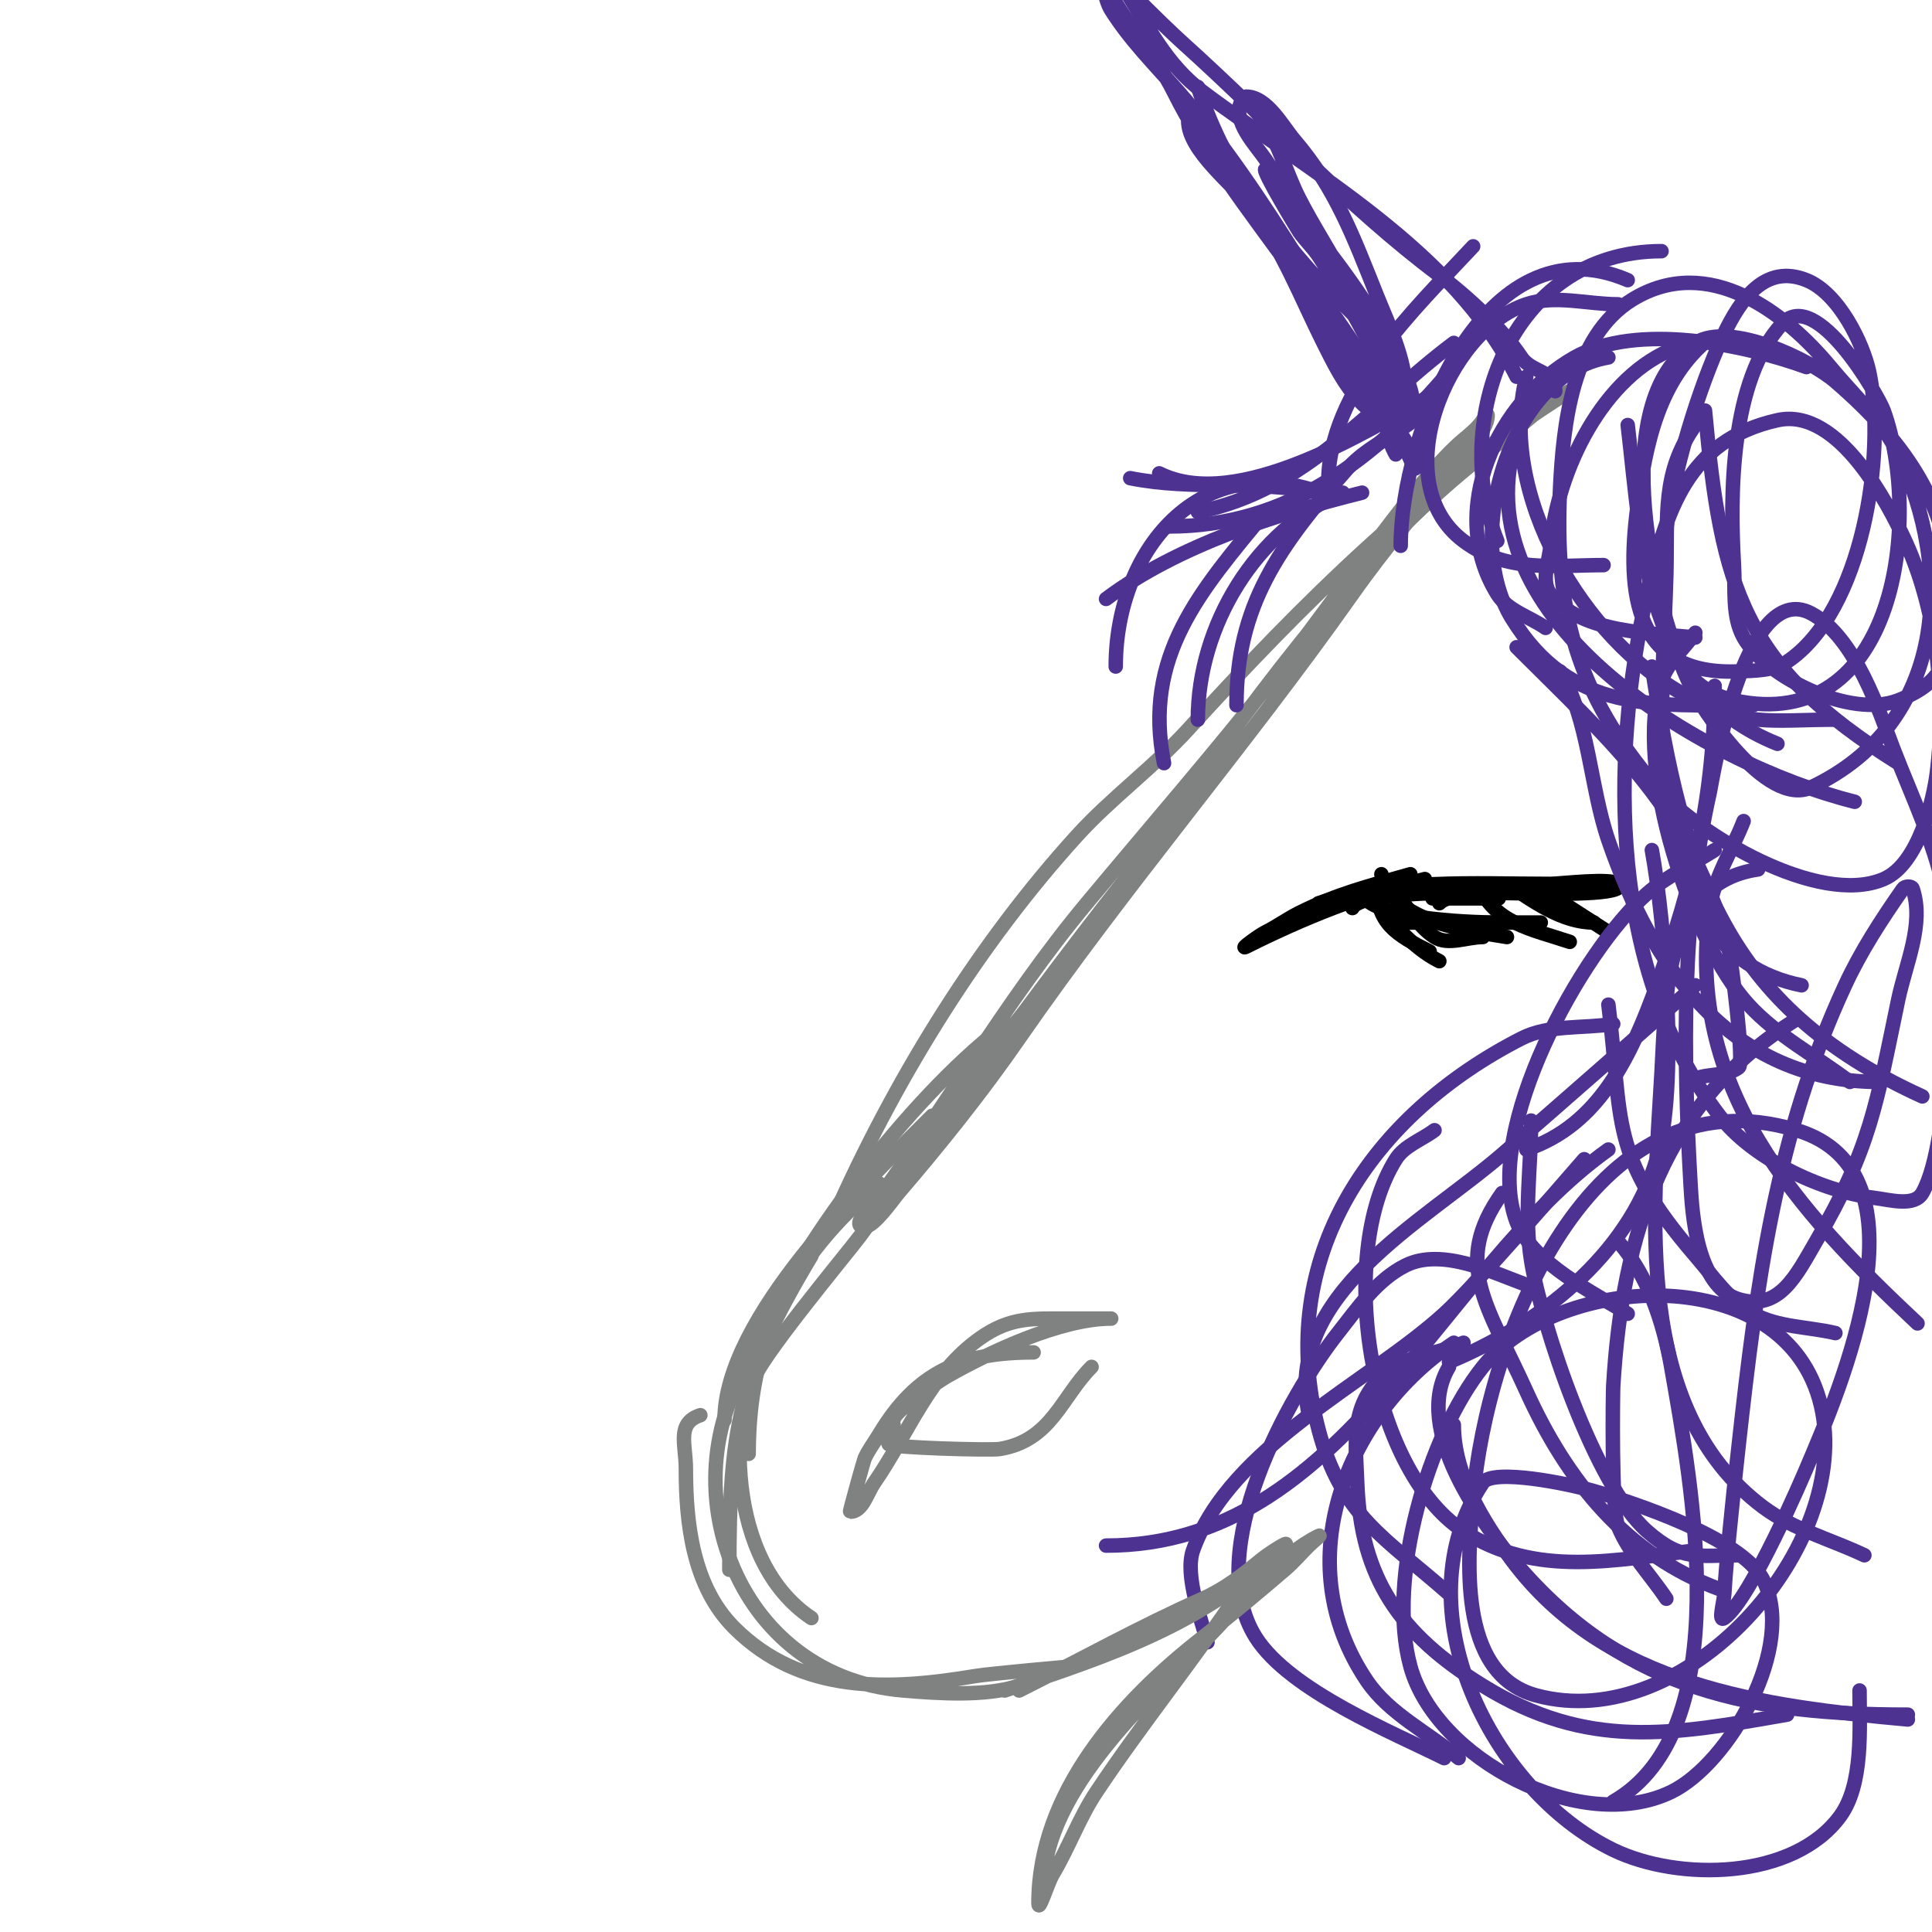 <svg viewBox='0 0 400 400' version='1.1' xmlns='http://www.w3.org/2000/svg' xmlns:xlink='http://www.w3.org/1999/xlink'><g fill='none' stroke='#808282' stroke-width='3' stroke-linecap='round' stroke-linejoin='round'><path d='M179,252c15.896,-21.194 29.022,-44.627 46,-65c13.048,-15.658 26.361,-30.99 39,-47c9.564,-12.114 18.412,-25.015 28,-37c2.956,-3.694 7.273,-8.894 11,-12c1.449,-1.207 2.954,-2.431 4,-4c0.261,-0.392 1,-1.471 1,-1c0,3.306 -4.828,7.535 -6,9c-7.468,9.335 -15.103,18.229 -22,28c-22.135,31.358 -47.158,60.45 -69,92c-7.745,11.187 -16.199,21.732 -25,32c-1.022,1.192 -5.007,7 -7,7c-3.887,0 3.78,-6.809 6,-10c3.275,-4.708 6.457,-9.491 10,-14c7.752,-9.866 16.366,-19.042 24,-29c21.183,-27.63 39.686,-56.943 63,-83c8.736,-9.764 17.591,-18.193 28,-26c3.415,-2.561 6.526,-5.519 10,-8c0.978,-0.699 1.969,-1.382 3,-2c0.639,-0.383 2.632,-1.395 2,-1c-29.937,18.711 -55.479,44.127 -79,70c-7.043,7.747 -15.887,14.176 -23,22c-20.065,22.072 -36.731,49.009 -49,76'/><path d='M207,213c-18.523,14.407 -42.206,45.015 -51,67'/><path d='M193,231c-14.108,14.108 -43,41.905 -43,63'/><path d='M182,245c-18.073,15.491 -27,32.181 -27,56'/><path d='M168,260c-15.251,25.419 -17,36.094 -17,65'/><path d='M158,276c-7.79,17.528 -7.502,47.332 10,59'/><path d='M159,277c-22.487,25.699 -8.65,69.946 28,73c7.2,0.6 17.111,1.296 24,-1c0.344,-0.115 11,-4 11,-4c0,0 -16.942,1.49 -20,2c-17.856,2.976 -36.162,3.838 -50,-10c-8.571,-8.571 -10,-21.592 -10,-33c0,-4.944 -2.006,-9.331 3,-11'/><path d='M214,280c-14.84,0 -24.164,3.94 -32,17c-1,1.667 -2.211,3.224 -3,5c-0.127,0.286 -3.143,11 -3,11c2.603,0 3.518,-3.859 5,-6c7.088,-10.239 11.458,-22.62 22,-30c6.2,-4.34 10.778,-4 18,-4c2.333,0 4.667,0 7,0c0.667,0 2.667,0 2,0c-10.351,0 -25.164,6.951 -34,12c-1.46,0.834 -11,7.151 -11,9'/><path d='M185,295c-0.333,1.333 -1.615,2.771 -1,4c0.363,0.727 21.086,1.319 23,1c10.684,-1.781 12.738,-10.738 19,-17'/></g>
<g fill='none' stroke='#000000' stroke-width='3' stroke-linecap='round' stroke-linejoin='round'><path d='M280,188c2.135,-4.27 31.749,-3 39,-3c1.173,0 18.434,0.434 16,-2c-1.309,-1.309 -12.076,0 -14,0c-16.01,0 -32.574,-1.142 -48,4'/><path d='M292,181c-8.663,2.475 -14.912,3.956 -23,8c-2.426,1.213 -4.574,2.787 -7,4c-1.491,0.745 -5.491,3.745 -4,3c12.222,-6.111 23.746,-10.687 37,-14'/><path d='M282,185c1.708,5.125 21.496,6 28,6c0.748,0 9,0 9,0c0,0 -9.869,0 -10,0c-3,0 -6,0 -9,0c-4,0 -8,0 -12,0'/><path d='M304,186c-2.333,0 -9.333,0 -7,0c2.667,0 5.333,0 8,0c1.667,0 6.667,0 5,0c-3.274,0 -9.671,-1.329 -12,1'/><path d='M289,185c2.667,3 4.624,6.829 8,9c2.804,1.803 6.667,0 10,0'/><path d='M286,181c2.476,9.903 17.092,11.515 26,13'/><path d='M306,183c3.246,8.115 10.974,9.325 19,12'/><path d='M312,183c5.463,3.642 11.434,8 18,8'/><path d='M319,184l14,9'/><path d='M283,185c4.622,5.042 8.883,10.941 15,14'/><path d='M285,183c0,8.185 3.986,10.493 11,14'/></g>
<g fill='none' stroke='#4d3292' stroke-width='3' stroke-linecap='round' stroke-linejoin='round'><path d='M293,97c-2.773,-4.621 -2.674,-8.349 -5,-13c-4.324,-8.647 -19.372,-30.372 -26,-37c-4.469,-4.469 -7.871,-9.785 -11,-15c-0.859,-1.432 -2.756,-3.756 -4,-5c-0.527,-0.527 -1,-2.745 -1,-2c0,6.267 9.487,13.316 13,18c6.583,8.777 10.199,18.398 15,28c2.975,5.95 5.698,11.466 11,15c2.48,1.653 2.206,3.619 3,6c0.236,0.707 1.236,2.707 1,2c-9.37,-28.11 -32.983,-48.965 -46,-75c-3.95,-7.899 -10.215,-14.429 -14,-22c-0.127,-0.253 -1,-2 -1,-2c0,0 0.714,4.942 2,7c3.912,6.259 9.189,11.502 14,17c9.081,10.379 17.64,23.224 25,35c4.218,6.75 5.883,15.138 10,22c3.329,5.549 14,14.592 14,21'/><path d='M314,78c-13.157,-26.315 -42.542,-42.156 -65,-59c-7.458,-5.594 -11.232,-13.372 -16,-21c-1.205,-1.928 -8.369,-12.107 -8,-11c1.507,4.521 16.284,18.655 20,22c17.901,16.111 33.805,33.603 53,48c6.005,4.504 13.049,11.073 17,17c2.145,3.217 7,2.624 7,7'/><path d='M248,18c5.37,16.11 13.736,27.484 25,40c2.86,3.178 9.066,8.132 11,12c0.625,1.251 1,3.508 1,5c0,0.333 0,1.333 0,1c0,-10.715 -12.6,-27.1 -17,-37c-2.495,-5.614 -4.035,-11.242 -8,-16c-0.769,-0.923 -2.463,-3.075 -3,-2c-2.022,4.044 3.166,9.249 5,12c6.752,10.128 13.268,20.253 19,31c2.105,3.946 4.339,7.848 6,12c0.126,0.316 4.696,9.608 5,9c1.667,-3.334 -1.97,-8.769 -3,-11c-5.139,-11.135 -12.664,-20.218 -20,-30c-0.608,-0.811 -5.375,-9 -7,-9c-0.946,0 6.889,12.841 7,13c1.224,1.749 2.816,3.224 4,5c2.156,3.234 4,6.667 6,10c3.068,5.113 5.785,10.464 8,16c0.115,0.287 2.988,8 4,8c2,0 0,-4 0,-6c0,-6.762 -3.508,-13.771 -6,-20c-4.776,-11.94 -8.558,-22.151 -17,-32c-2.392,-2.79 -5.633,-9 -10,-9'/><path d='M333,74c-20.48,3.413 -30.272,37.307 -20,54c12.18,19.792 29.423,18 50,18'/><path d='M316,78c-6.071,24.282 11.735,54.268 33,66c12.119,6.687 17.765,5 31,5'/><path d='M315,88c-15.703,39.258 38.076,70.269 69,78'/><path d='M314,134c19.463,19.463 36.919,34.675 44,63c0.389,1.555 3.239,23.071 2,24c-2.199,1.649 -5.333,1.333 -8,2'/><path d='M355,142c0,22.249 -4.342,40.792 -12,62c-5.159,14.286 -11.786,28.929 -27,34'/><path d='M355,176c-4.667,3 -9.825,5.347 -14,9c-13.555,11.86 -34.223,49.22 -27,68c3.278,8.522 16.197,14.813 23,19'/><path d='M333,208c3.04,24.318 -0.022,31.095 18,52c3.694,4.285 7.047,9.267 12,12c5.097,2.812 11.333,2.667 17,4'/><path d='M351,88c-6.997,9.796 -5.688,18.511 -6,31c-0.662,26.485 -6.967,78.007 28,85'/><path d='M351,131c-2.333,3.333 -5.713,6.14 -7,10c-5.946,17.839 6.227,54.157 18,67c5.947,6.487 14,10.667 21,16'/><path d='M323,139c6.015,10.025 6.159,23.825 10,35c8.992,26.158 25.325,50 56,50'/><path d='M342,176c2.832,15.575 5.469,49.102 1,64c-6.073,20.243 -24.688,34.37 -43,42'/><path d='M351,204c-13.333,11.667 -26.597,23.414 -40,35c-16.328,14.114 -45.523,29.146 -40,54'/><path d='M334,212c-6.333,1 -13.289,0.086 -19,3c-30.879,15.755 -51.377,45.196 -42,81c4.686,17.893 13.961,22.495 27,34'/><path d='M297,234c-2.667,2 -6.22,3.182 -8,6c-12.546,19.865 -5.499,64.25 14,77c14.946,9.772 31.609,5.928 48,4'/><path d='M311,247c-10.436,14.611 -3.088,23.121 5,41c8.395,18.557 20.789,34.014 40,41'/><path d='M317,232c0,9.667 -1.539,19.457 0,29c2.187,13.561 13.239,46.505 24,56c7.187,6.342 10.697,5 19,5'/><path d='M333,238c-35.306,25.219 -54.408,82 -104,82'/><path d='M328,240c-5.918,6.763 -22.457,26.034 -29,32c-15.485,14.119 -44.428,27.546 -52,49c-1.815,5.144 1.886,14.915 3,19'/><path d='M316,266c-6.721,-2.444 -17.462,-7.769 -25,-4c-5.903,2.951 -9.916,8.816 -14,14c-10.187,12.929 -28.246,45.243 -17,63c6.995,11.045 28.677,19.838 39,25'/><path d='M301,278c-21.885,14.59 -34.847,45.066 -18,70c4.636,6.861 12.667,10.667 19,16'/><path d='M303,278c-5.6,2.489 -12.667,2.667 -17,7c-6.508,6.508 -5.301,13.861 -5,22c0.731,19.731 8.739,31.339 26,42c21.749,13.433 39.178,10.143 63,6'/><path d='M300,283c-7.705,12.842 6.758,32.621 15,42c22.153,25.209 48.418,30 80,30'/><path d='M301,295c0,10.154 5.941,19.852 12,28c19.461,26.172 52.147,30.286 82,33'/><path d='M335,257c6.197,7.082 9.378,16.73 11,26c4.252,24.296 13.895,75.203 -12,90'/><path d='M372,211c-27.44,16.886 -36.14,44.378 -38,76c-0.061,1.045 -0.427,25.497 1,29c2.267,5.565 6.667,10 10,15'/><path d='M364,180c-19.432,2.776 -19.085,25.836 -20,42c-1.642,29.014 -6.069,69.698 21,90c6.203,4.652 14,6.667 21,10'/><path d='M361,170c-2.333,6 -6.09,11.627 -7,18c-5.327,37.287 18.183,62.734 43,86'/><path d='M342,138c6.431,41.802 14.834,70.288 56,89'/><path d='M353,85c3.351,36.857 7.859,52.912 40,73'/><path d='M337,88c3.107,26.406 3.511,55.004 31,66'/><path d='M347,72c-15.093,5.66 -24.572,25.287 -26,41c-0.302,3.32 -2.025,7.352 0,10c6.373,8.334 21.619,8.014 30,9'/><path d='M374,76c-12.823,-4.663 -35.068,-9.309 -48,-2c-15.862,8.965 -26.735,31.658 -16,49c2.142,3.46 6.667,4.667 10,7'/><path d='M344,52c-31.477,0 -43.785,35.537 -34,60'/><path d='M335,63c-6.333,0 -12.992,-2.003 -19,0c-16.39,5.463 -29.29,36.783 -13,49c8.909,6.682 18.933,5 29,5'/><path d='M337,58c-29.87,-12.802 -47,32.119 -47,55'/><path d='M305,51c-12.063,12.991 -30,29.759 -30,49'/><path d='M301,71c-17.643,13.232 -30.436,30.487 -53,35'/><path d='M300,77c-15.229,17.998 -33.37,32 -58,32'/><path d='M296,82c-13.004,7.225 -39.811,24.094 -56,16'/><path d='M273,102c-13.039,-2.608 -26.104,-0.421 -39,-3'/><path d='M282,102c-17.588,4.397 -38.22,10.915 -53,22'/><path d='M276,103c-26.582,-11.392 -45,10.164 -45,35'/><path d='M262,106c-13.516,16.412 -25.442,29.789 -21,52'/><path d='M278,102c-18.001,7.715 -30,27.479 -30,47'/><path d='M295,85c-4.714,4.714 -11.589,7.001 -16,12c-14.374,16.29 -23,28.494 -23,49'/><path d='M354,70c-10.553,8.442 -13.269,21.841 -15,35c-2.381,18.096 -0.506,34.978 21,34c3.396,-0.154 7.172,-0.114 10,-2c15.708,-10.472 20.59,-43.245 17,-60c-1.25,-5.833 -6.264,-16.306 -13,-19c-8.618,-3.447 -13.629,4.061 -17,11c-7.201,14.825 -25.727,69.972 2,76c33.727,7.332 39.007,-37.759 31,-60c-1.05,-2.916 -13.977,-25.608 -21,-18c-10.837,11.74 -10.848,35.575 -10,50c0.296,5.036 -0.465,10.599 2,15c4.607,8.227 22.214,16.806 32,13c10.069,-3.916 10.65,-9.198 11,-19c0.719,-20.131 -9.197,-34.216 -24,-47c-5.194,-4.486 -21.749,-12.532 -29,-8c-19.146,11.966 -8.366,55.859 -1,71c1.979,4.068 15.606,25.45 25,21c28.121,-13.321 29.476,-44.9 18,-69c-3.268,-6.863 -9.154,-12.144 -14,-18c-9.307,-11.246 -25.272,-23.612 -41,-14c-12.609,7.705 -14.382,26.325 -15,39c-1.23,25.216 3.278,42.602 20,62c8.244,9.563 33.438,24.812 47,19c7.325,-3.139 10.345,-16.758 11,-22c1.994,-15.952 0,-34.363 -7,-49c-2.722,-5.691 -13.101,-26.866 -26,-24c-18.536,4.119 -23.116,18.652 -27,36c-7.774,34.724 -7.756,78.348 15,108c6.727,8.765 20.856,15.607 32,17c3.324,0.416 8.326,1.902 10,-1c6.281,-10.887 6.382,-51.581 5,-60c-1.827,-11.13 -6.951,-21.473 -11,-32c-2.855,-7.423 -7.799,-23.093 -17,-28c-13.952,-7.441 -20.544,34.971 -21,37c-5.901,26.286 -5.53,54.221 -4,81c0.353,6.177 1.201,21.36 10,24c8.431,2.529 11.945,-5.049 16,-12c11.316,-19.399 12.447,-28.247 17,-50c1.584,-7.568 5.445,-15.665 3,-23c-0.211,-0.632 -1.618,-0.546 -2,0c-4.458,6.369 -8.734,12.945 -12,20c-14.334,30.961 -18.286,61.575 -22,95c-0.703,6.329 -1.387,12.661 -2,19c-0.387,3.995 -0.764,7.993 -1,12c-0.098,1.664 -1.356,5.969 0,5c5.505,-3.932 16.571,-29.991 17,-31c6.982,-16.408 26.493,-61.452 -2,-70c-43.359,-13.008 -64.279,44.031 -67,76c-1.015,11.924 -3.6,36.473 13,41c31.025,8.461 65.841,-30.925 59,-60c-7.094,-30.148 -54.213,-27.734 -70,-8c-11.297,14.122 -19.967,43.789 -15,62c5.217,19.13 35.292,35.052 54,26c11.984,-5.799 26.123,-30.301 19,-44c-4.54,-8.731 -27.617,-16.05 -34,-18c-6.288,-1.921 -22.013,-4.981 -24,-2c-17.204,25.805 1.681,63.724 27,76c13.465,6.528 37.309,6.262 47,-7c4.808,-6.58 4,-18.175 4,-26'/></g>
<g fill='none' stroke='#808282' stroke-width='3' stroke-linecap='round' stroke-linejoin='round'><path d='M211,350c12.746,-6.373 24.873,-13.166 38,-19c4.394,-1.953 8.317,-4.931 12,-8c1.493,-1.244 6.374,-4.374 5,-3c-16.247,16.247 -36.817,22.939 -58,30'/><path d='M257,329c-9.3,13.949 -20.507,27.761 -30,42c-3.534,5.3 -5.774,11.623 -9,17c-1.15,1.917 -3,8.236 -3,6c0,-22.746 16.981,-41.763 34,-55c5.646,-4.391 11.533,-9.314 17,-14c1.79,-1.534 3.333,-3.333 5,-5c0.667,-0.667 2.843,-2.422 2,-2c-8.068,4.034 -15.022,12.649 -21,19c-12.833,13.635 -36,33.14 -36,54'/><path d='M246,166c-24.04,28.848 -45.723,59.767 -68,90c-2.264,3.072 -22,26.728 -22,30'/></g>
</svg>